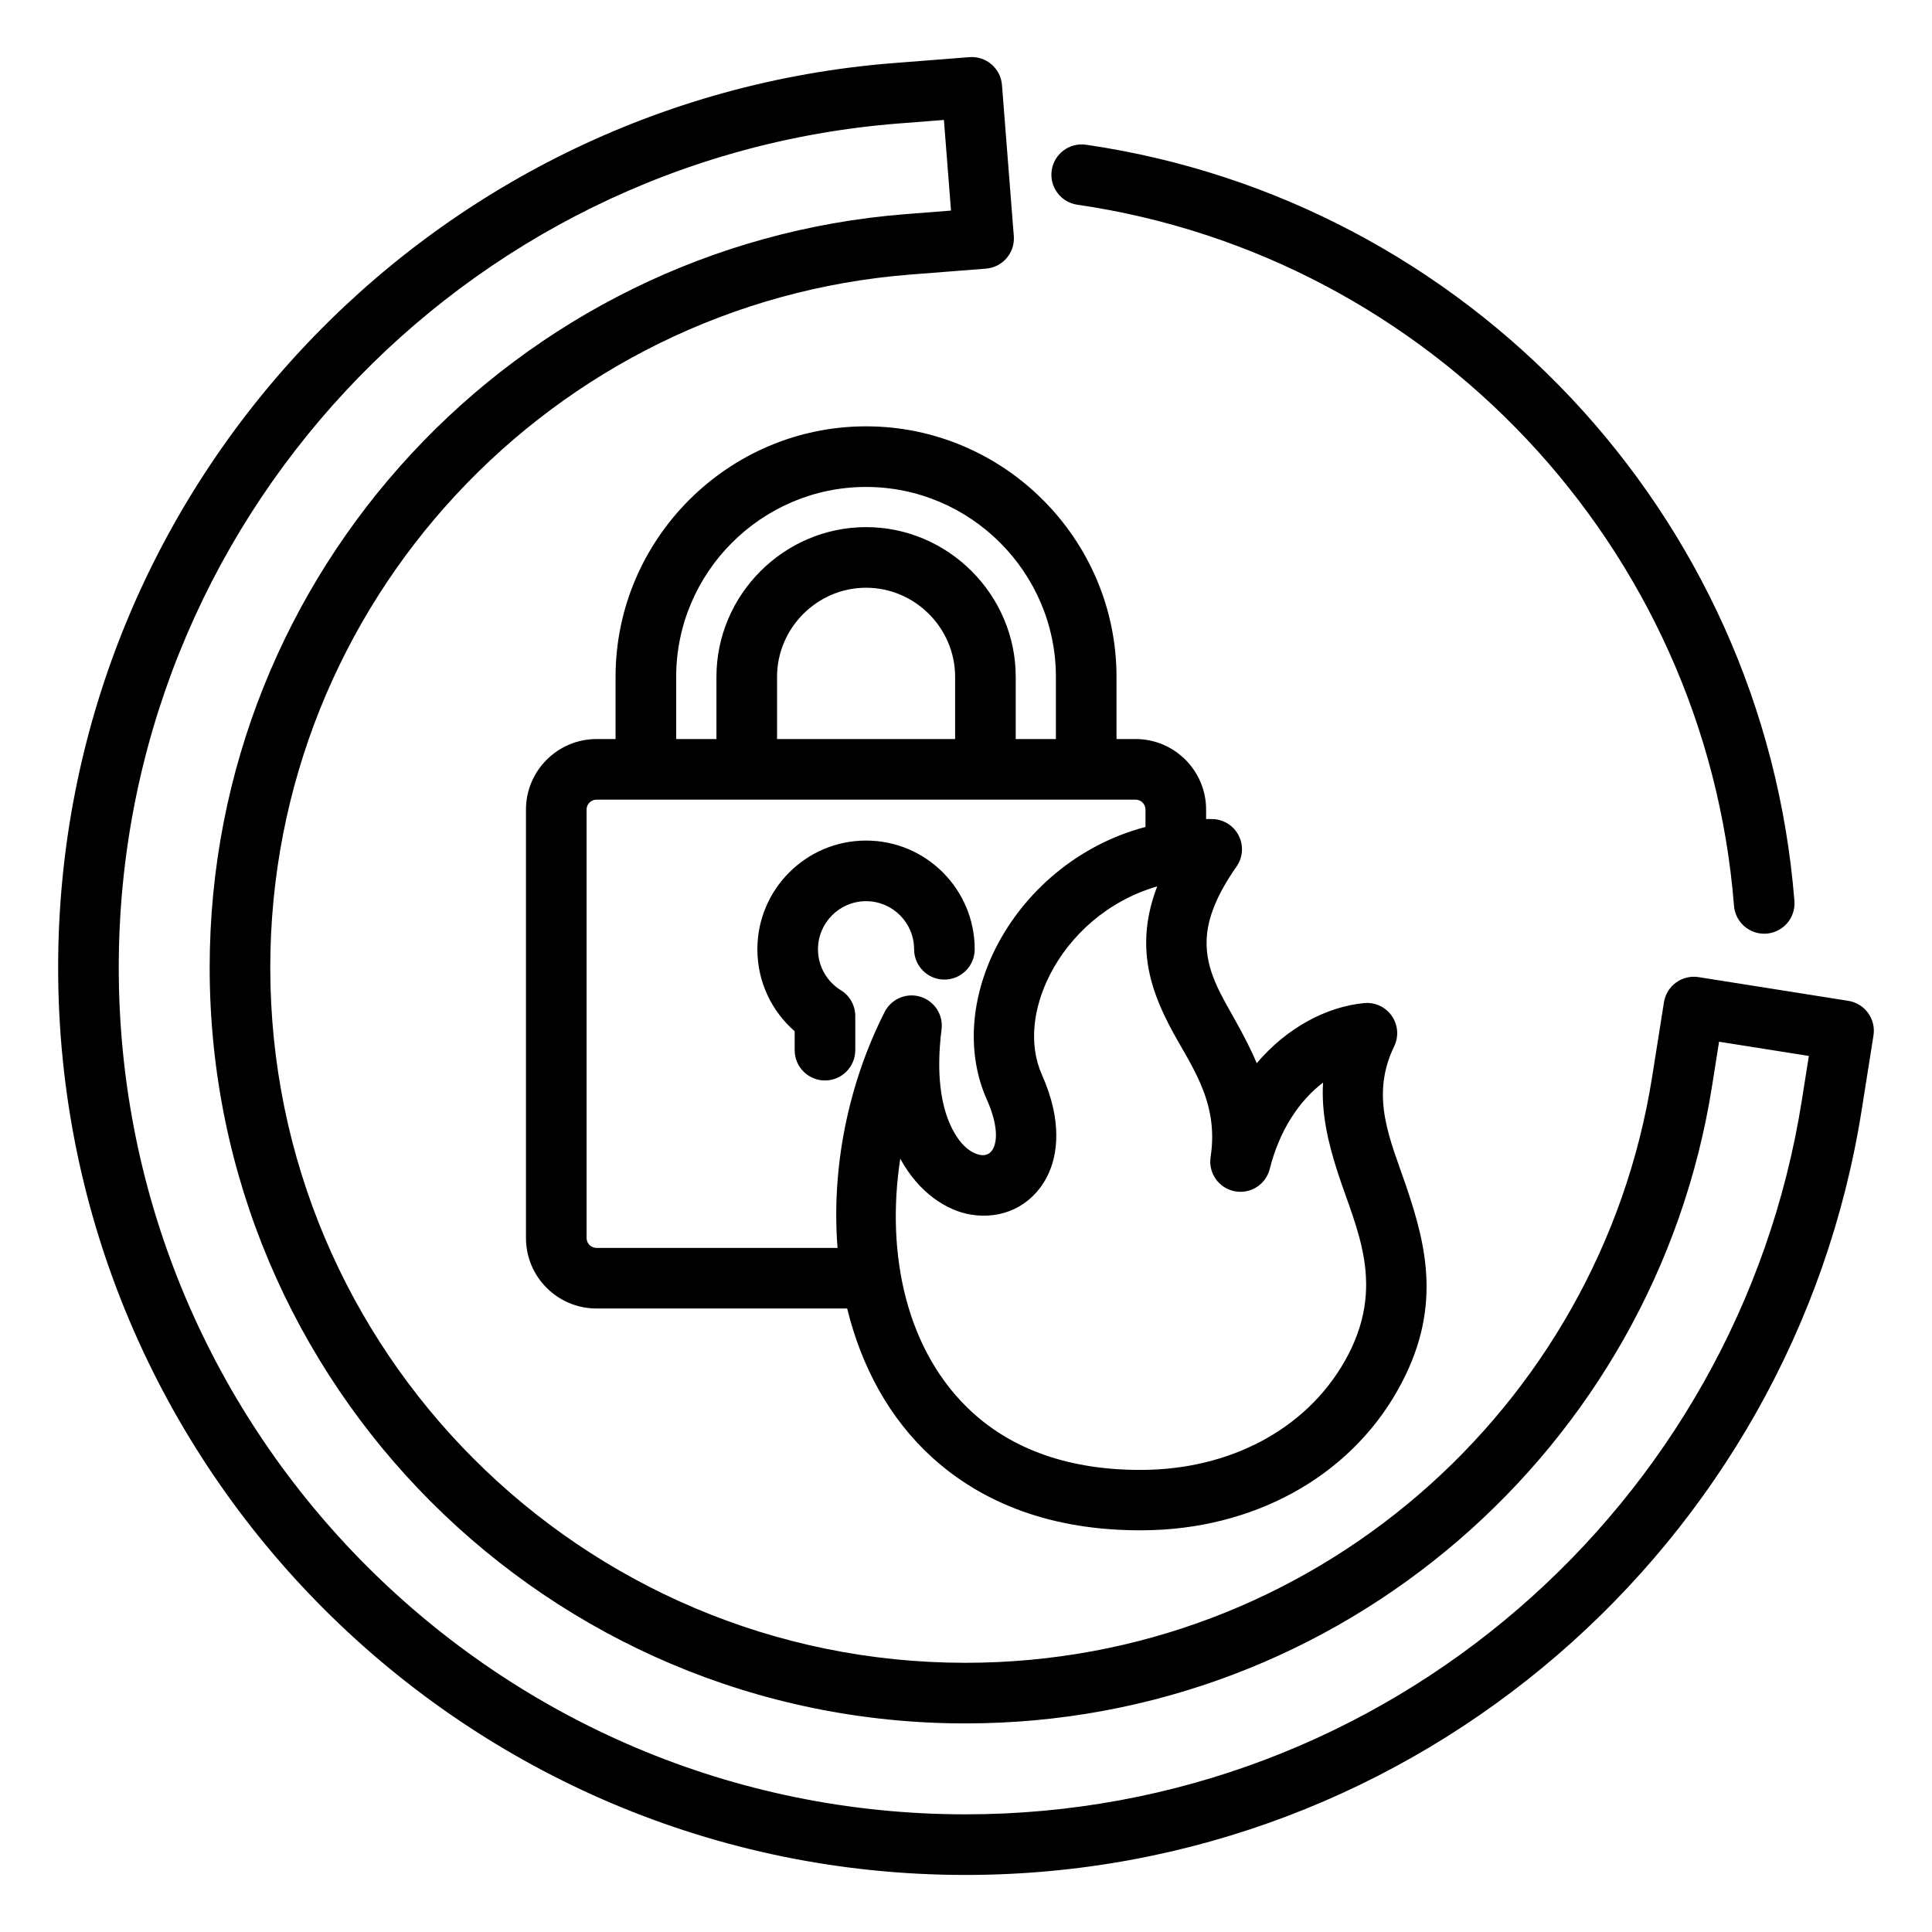<svg xmlns="http://www.w3.org/2000/svg" clip-rule="evenodd" fill-rule="evenodd" stroke-linejoin="round" stroke-miterlimit="2" viewBox="0 0 510 510"><path d="m223.636 345.414h-66.161c-10.27 0-18.632-8.337-18.632-18.607v-113.112c0-10.227 8.362-18.607 18.632-18.607h5.019v-16.415c0-36.369 29.762-66.131 66.131-66.131 36.37 0 66.107 29.761 66.107 66.131v16.415h5.043c10.275 0 18.608 8.375 18.608 18.607v2.501c.554-.002 1.111.003 1.671.015 2.941.064 5.608 1.742 6.938 4.366 1.33 2.623 1.107 5.766-.58 8.176-5.282 7.547-7.628 13.663-7.883 19.122-.392 8.392 3.944 14.937 7.841 21.993 1.921 3.48 3.8 7.035 5.376 10.795 8.146-9.603 18.634-14.924 28.333-15.873 2.871-.28 5.669 1.012 7.318 3.379s1.89 5.44.631 8.035c-6.477 13.354-.966 24.758 3.15 36.87 5.439 16.003 9.66 32.851-2.239 53.933l-.001.002c-13.17 23.319-38.586 36.761-67.133 36.949-24.315.197-42.656-7.335-55.739-19.227-11.333-10.299-18.707-24.07-22.43-39.317zm-45.142-150.326h10.629v-16.415c0-21.693 17.839-39.526 39.502-39.526s39.502 17.833 39.502 39.526v16.415h10.605v-16.415c0-27.569-22.538-50.131-50.107-50.131-27.57 0-50.131 22.561-50.131 50.131zm26.629 0h47.004v-16.415c0-12.909-10.611-23.526-23.502-23.526s-23.502 10.617-23.502 23.526zm97.26 23.198v-4.591c0-1.434-1.168-2.607-2.608-2.607h-142.3c-1.445 0-2.632 1.168-2.632 2.607v113.112c0 1.445 1.187 2.607 2.632 2.607h63.617c-1.659-20.884 2.712-43.121 12.437-62.284 1.754-3.457 5.741-5.151 9.447-4.015 3.706 1.137 6.057 4.775 5.572 8.621-1.474 11.671-.187 20.279 2.747 26.114 2.037 4.051 4.721 6.557 7.56 7.037 3.029.512 4.524-2.661 3.915-7.177-.3-2.223-1.045-4.706-2.264-7.441-5.465-12.235-4.287-26.984 2.437-40.191 7.352-14.44 21.301-26.984 39.44-31.792zm17.188 87.134c2.352-15.214-5.819-24.802-11.027-34.985-3.546-6.932-6.129-14.047-5.977-22.255.081-4.34.917-9.029 2.905-14.193-12.992 3.764-22.991 12.86-28.32 23.325-4.431 8.704-5.689 18.391-2.087 26.454l.002.006c5.304 11.901 4.355 21.143 1.198 27.094-4.036 7.606-11.795 11.142-20.069 9.743-6.258-1.059-13.605-5.669-18.546-14.74-3.887 25.253 1.627 51.146 19.14 67.063 10.507 9.55 25.359 15.24 44.886 15.082h.012c22.605-.15 42.941-10.388 53.366-28.845 11.126-19.713 2.96-34.67-1.852-49.438-2.574-7.898-4.445-15.749-3.947-23.95-6.194 4.697-11.476 12.453-14.073 22.798-1.037 4.131-5.139 6.717-9.314 5.873-4.175-.845-6.948-4.823-6.297-9.032zm-93.799-28.203c0 4.415-3.585 8-8 8-4.416 0-8-3.585-8-8v-4.998c-6.033-5.256-9.845-12.992-9.845-21.632 0-15.834 12.865-28.698 28.698-28.698 15.836 0 28.673 12.862 28.673 28.698 0 4.415-3.584 8-8 8-4.415 0-8-3.585-8-8 0-7.003-5.67-12.698-12.673-12.698-7.006 0-12.698 5.692-12.698 12.698 0 4.576 2.419 8.577 6.044 10.812 2.362 1.457 3.801 4.034 3.801 6.809zm58.617-223.178c-4.37-.636-7.401-4.699-6.765-9.069.636-4.369 4.7-7.4 9.069-6.764 100.4 14.613 178.859 97.287 186.989 199.636.35 4.402-2.94 8.259-7.341 8.609-4.402.349-8.259-2.94-8.608-7.342-7.538-94.881-80.27-171.523-173.344-185.07zm151.723 230.3 3.129-19.754c.691-4.364 4.789-7.341 9.153-6.65l39.508 6.258c4.364.691 7.341 4.789 6.65 9.153l-3.129 19.754c-18.107 114.313-117.188 201.839-236.56 201.839-132.191 0-239.514-107.323-239.514-239.514 0-125.828 97.245-229.112 220.609-238.777l19.938-1.562c4.405-.345 8.256 2.946 8.601 7.35l3.124 39.878c.345 4.405-2.946 8.256-7.35 8.601l-19.939 1.562c-94.508 7.404-168.983 86.552-168.983 182.948 0 101.284 82.23 183.514 183.514 183.514 91.45 0 167.378-67.026 181.249-154.6zm15.803 2.503c-15.081 95.214-97.624 168.097-197.052 168.097-110.115 0-199.514-89.399-199.514-199.514 0-104.805 80.981-190.849 183.733-198.899l11.963-.938s-1.874-23.926-1.874-23.926l-11.964.937c-115.118 9.019-205.858 105.407-205.858 222.826 0 123.361 100.153 223.514 223.514 223.514 111.395 0 203.86-81.669 220.757-188.342l1.877-11.853s-23.704-3.754-23.704-3.754z"></path></svg>